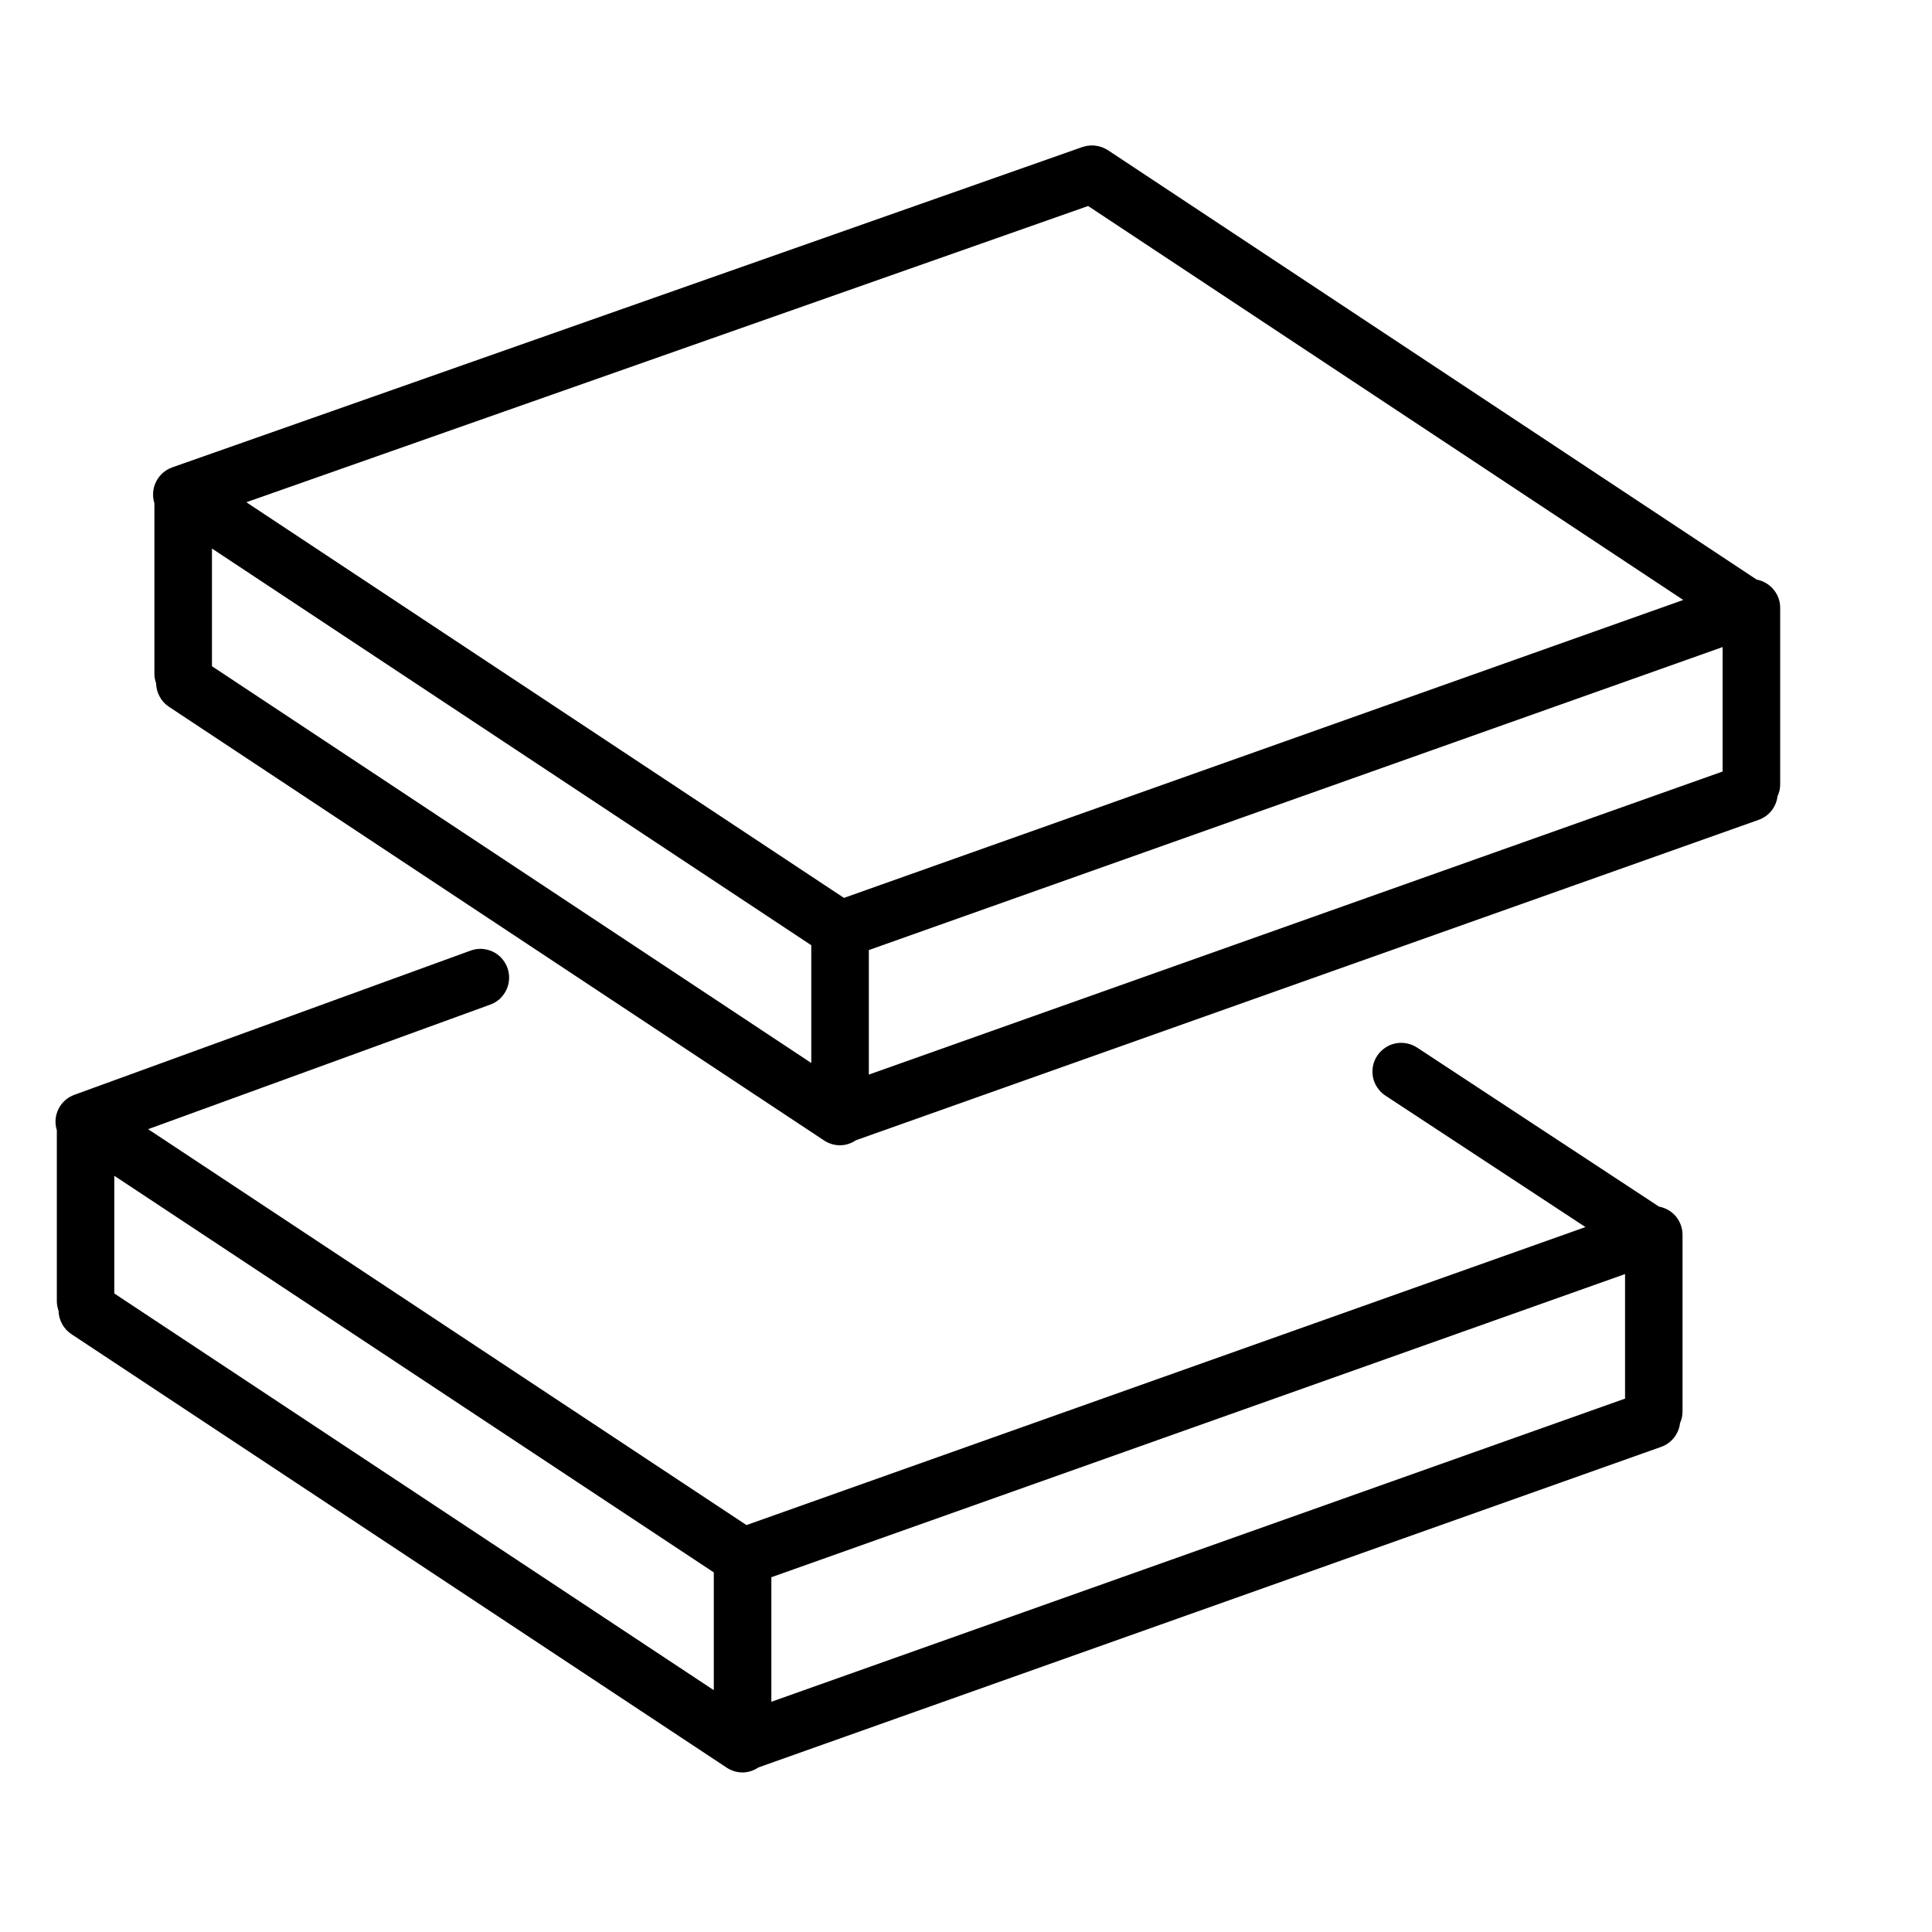 <?xml version="1.0" encoding="UTF-8"?> <svg xmlns="http://www.w3.org/2000/svg" width="24" height="24" viewBox="0 0 24 24" fill="none"><path d="M20.609 14.989L17.603 13.013C17.564 12.987 17.52 12.97 17.474 12.961C17.427 12.952 17.38 12.952 17.334 12.962C17.288 12.971 17.244 12.99 17.206 13.016C17.167 13.043 17.134 13.076 17.108 13.115C17.082 13.155 17.064 13.198 17.055 13.245C17.047 13.291 17.047 13.338 17.056 13.384C17.066 13.43 17.084 13.474 17.111 13.512C17.137 13.551 17.171 13.585 17.21 13.61L19.695 15.243L9.273 18.945L1.84 14.027L6.089 12.48C6.134 12.464 6.174 12.44 6.209 12.408C6.243 12.376 6.271 12.338 6.291 12.295C6.311 12.253 6.322 12.207 6.324 12.16C6.326 12.113 6.319 12.066 6.303 12.022C6.287 11.978 6.262 11.938 6.231 11.903C6.199 11.868 6.161 11.84 6.118 11.82C6.076 11.801 6.03 11.79 5.983 11.787C5.936 11.785 5.889 11.793 5.845 11.809L0.924 13.6C0.838 13.631 0.767 13.694 0.726 13.777C0.686 13.859 0.678 13.953 0.706 14.04V16.164C0.706 16.206 0.714 16.245 0.727 16.282C0.73 16.395 0.785 16.505 0.887 16.573L9.028 21.959C9.086 21.997 9.155 22.018 9.225 22.018C9.295 22.018 9.364 21.994 9.423 21.955L20.637 17.973C20.769 17.925 20.855 17.809 20.87 17.678C20.89 17.634 20.901 17.585 20.901 17.533V15.34C20.901 15.256 20.872 15.176 20.819 15.111C20.765 15.047 20.691 15.004 20.609 14.989ZM1.42 14.606L8.867 19.533V20.996L1.42 16.068V14.606ZM9.582 19.593L20.187 15.827V17.374L9.582 21.14V19.593Z" fill="black"></path><path d="M22.114 7.55C22.114 7.376 21.988 7.231 21.822 7.2L13.762 1.865C13.756 1.86 13.749 1.858 13.742 1.854C13.732 1.848 13.721 1.842 13.709 1.837C13.698 1.832 13.688 1.828 13.676 1.825C13.654 1.817 13.631 1.812 13.608 1.81C13.598 1.808 13.587 1.807 13.576 1.807C13.563 1.807 13.551 1.807 13.539 1.808C13.528 1.809 13.517 1.81 13.507 1.811C13.494 1.814 13.481 1.817 13.469 1.82C13.462 1.823 13.454 1.823 13.447 1.826L2.139 5.806C2.052 5.837 1.98 5.901 1.939 5.984C1.897 6.067 1.89 6.163 1.918 6.251V8.372C1.918 8.412 1.926 8.451 1.939 8.487C1.94 8.545 1.955 8.602 1.983 8.653C2.01 8.704 2.05 8.748 2.099 8.78L10.238 14.168C10.299 14.208 10.367 14.227 10.435 14.227C10.506 14.227 10.575 14.204 10.634 14.164L21.848 10.184C21.98 10.137 22.065 10.021 22.081 9.891C22.103 9.845 22.114 9.795 22.114 9.744V7.55ZM13.517 2.559L20.91 7.453L10.484 11.154L3.06 6.239L13.517 2.559ZM2.633 6.814L10.078 11.742V13.205L2.633 8.276V6.814ZM10.793 11.802L21.399 8.038V9.584L10.793 13.349V11.802Z" fill="black"></path></svg> 